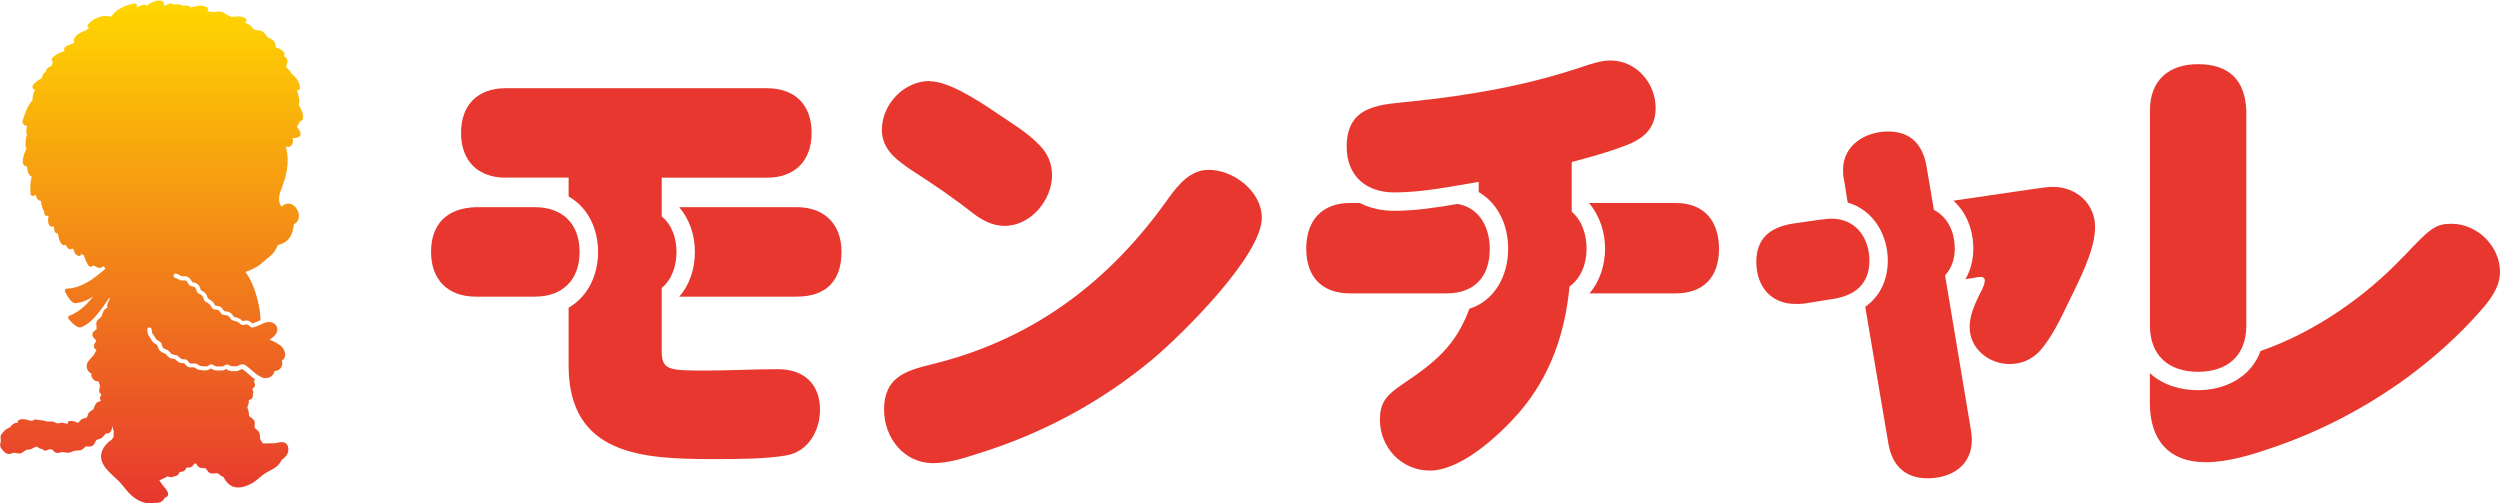 <?xml version="1.0" encoding="UTF-8"?>
<svg id="_レイヤー_2" data-name="レイヤー_2" xmlns="http://www.w3.org/2000/svg" xmlns:xlink="http://www.w3.org/1999/xlink" viewBox="0 0 239.18 48.12">
  <defs>
    <style>
      .cls-1 {
        fill: url(#_名称未設定グラデーション_9);
      }

      .cls-2 {
        fill: url(#_名称未設定グラデーション_9-2);
      }

      .cls-3 {
        fill: #e7372f;
      }
    </style>
    <linearGradient id="_名称未設定グラデーション_9" data-name="名称未設定グラデーション 9" x1="22.28" y1="28.38" x2="22.28" y2="28.38" gradientUnits="userSpaceOnUse">
      <stop offset="0" stop-color="gold"/>
      <stop offset="1" stop-color="#e7372f"/>
    </linearGradient>
    <linearGradient id="_名称未設定グラデーション_9-2" data-name="名称未設定グラデーション 9" x1="14.49" y1="0" x2="14.49" y2="48.12" xlink:href="#_名称未設定グラデーション_9"/>
  </defs>
  <g id="_レイヤー_1-2" data-name="レイヤー_1">
    <g>
      <g>
        <path class="cls-3" d="M51.17,19.82c2.65,0,4.28,1.59,4.28,4.28s-1.63,4.28-4.28,4.28h-5.65c-2.65,0-4.28-1.59-4.28-4.28s1.54-4.19,4.28-4.28h5.65ZM48.39,17c-2.65,0-4.28-1.59-4.28-4.28s1.59-4.28,4.28-4.28h24.98c2.69,0,4.28,1.59,4.28,4.28s-1.63,4.28-4.28,4.28h-10.06v3.71c1.02.84,1.41,2.12,1.41,3.4s-.4,2.6-1.41,3.44v6.05c0,1.85.75,1.85,4.24,1.85,2.29,0,4.59-.13,6.88-.13,2.43,0,4.02,1.37,4.02,3.88,0,2.03-1.15,4.02-3.22,4.37-1.99.35-4.81.35-7.02.35-6.71,0-13.81-.35-13.81-8.96v-5.52c1.9-1.1,2.82-3.18,2.82-5.34s-.93-4.24-2.82-5.3v-1.81h-6ZM76.23,19.82c2.65,0,4.28,1.63,4.28,4.28s-1.37,4.28-4.28,4.28h-11.25c1.02-1.15,1.5-2.69,1.5-4.28s-.49-3.09-1.5-4.28h11.25Z"/>
        <path class="cls-3" d="M88.95,7.77c1.72,0,4.41,1.68,6.53,3.13,1.37.93,2.91,1.85,4.02,3.04.75.79,1.15,1.72,1.15,2.82,0,2.38-2.03,4.85-4.54,4.85-1.15,0-2.12-.53-3-1.19-1.85-1.46-3.79-2.78-5.78-4.06-1.46-.97-2.96-2.03-2.96-3.93,0-2.47,2.12-4.68,4.59-4.68ZM89.08,34.87c9.66-2.34,17.03-7.85,22.73-15.93.97-1.32,2.07-2.69,3.84-2.69,2.38,0,5.07,2.07,5.07,4.59,0,3.62-7.59,11.12-10.37,13.46-4.94,4.15-10.72,7.24-16.9,9.13-1.32.44-2.78.88-4.19.88-2.78,0-4.68-2.43-4.68-5.12,0-3.04,1.99-3.71,4.5-4.32Z"/>
        <path class="cls-3" d="M133.39,20.17c2.03,0,4.32-.35,6.05-.66,2.12.35,3.09,2.29,3.09,4.28,0,2.69-1.46,4.28-4.15,4.28h-9.22c-2.69,0-4.19-1.59-4.19-4.28s1.5-4.37,4.19-4.37h.93c1.02.53,2.21.75,3.31.75ZM150.38,20.26c1.01.88,1.41,2.25,1.41,3.53,0,1.41-.49,2.78-1.63,3.62-.44,4.55-1.85,8.61-4.85,12.09-1.9,2.16-5.52,5.52-8.52,5.52-2.74,0-4.77-2.25-4.77-4.85,0-1.59.53-2.29,2.07-3.35,3.22-2.16,5.16-3.71,6.49-7.28,2.47-.79,3.71-3.22,3.71-5.74,0-2.16-.88-4.28-2.82-5.43v-.97c-2.65.44-5.38,1.01-8.08,1.01s-4.55-1.59-4.55-4.37c0-4.15,3.44-4.02,6.53-4.37,5.38-.57,10.68-1.5,15.84-3.22,1.28-.44,2.07-.66,2.87-.66,2.47,0,4.32,2.16,4.32,4.55,0,2.07-1.32,3.04-3.09,3.66-1.63.62-3.31,1.06-4.94,1.5v4.77ZM160.31,19.42c2.74,0,4.15,1.72,4.15,4.41s-1.5,4.24-4.15,4.24h-8.25c1.01-1.15,1.5-2.74,1.5-4.28s-.49-3.13-1.54-4.37h8.3Z"/>
        <path class="cls-3" d="M174.26,21.01c.31-.04.62-.09.97-.09,2.29,0,3.62,1.81,3.62,4.02s-1.37,3.35-3.49,3.66l-2.74.44c-.26.04-.57.04-.84.04-2.38,0-3.75-1.72-3.75-4.02s1.37-3.31,3.44-3.66l2.78-.4ZM187.02,23.75c0,.97-.26,1.85-.93,2.6l2.47,14.78c.04.31.09.66.09.97,0,2.43-1.94,3.66-4.24,3.66-2.16,0-3.4-1.24-3.75-3.35l-2.21-13.06c1.46-1.01,2.16-2.65,2.16-4.41,0-2.47-1.37-4.85-3.84-5.56l-.35-2.21c-.09-.31-.09-.62-.09-.93,0-2.38,2.16-3.66,4.32-3.66s3.31,1.28,3.66,3.31l.71,4.19c1.37.71,1.99,2.16,1.99,3.66ZM194.74,18.06c.57-.09,1.1-.18,1.68-.18,2.21,0,4.02,1.59,4.02,3.84s-1.54,5.12-2.47,7.06c-.79,1.63-1.68,3.57-2.91,4.9-.75.75-1.72,1.15-2.78,1.15-1.99,0-3.84-1.46-3.84-3.53,0-1.1.44-2.07.88-3,.49-.88.57-1.24.57-1.5,0-.18-.18-.31-.35-.31-.22,0-.44.04-.66.09l-.84.13c.53-.93.75-1.9.75-2.96,0-1.68-.62-3.4-1.9-4.55l7.85-1.15Z"/>
        <path class="cls-3" d="M214.91,31.16c0,2.87-1.81,4.41-4.63,4.41s-4.59-1.59-4.59-4.41V10.55c0-2.87,1.81-4.41,4.59-4.41,2.96,0,4.5,1.5,4.63,4.41v20.61ZM229.96,24.54c2.6-2.78,3.09-3.13,4.59-3.13,2.47,0,4.63,2.16,4.63,4.59,0,1.54-1.01,2.78-1.99,3.88-2.07,2.34-4.41,4.41-6.93,6.27-3.88,2.82-8.25,5.12-12.8,6.66-2.07.71-4.28,1.41-6.44,1.41-3.62,0-5.34-2.25-5.34-5.65v-2.87c1.24,1.15,2.96,1.63,4.59,1.63,2.56,0,5.07-1.19,6-3.75,5.25-1.81,10.15-5.3,13.68-9.05Z"/>
      </g>
      <g>
        <line class="cls-1" x1="22.28" y1="28.38" x2="22.28" y2="28.38"/>
        <path class="cls-2" d="M21.71,35.28s-.01,0-.02-.01c-.01,0-.02.01-.03.02-.08.05-.2.12-.35.15-.01,0-.03,0-.04,0h-.6c-.18,0-.32-.09-.43-.15-.02-.01-.05-.03-.07-.04,0,0-.02.01-.03.02l-.03.02c-.11.06-.26.15-.48.15-.16,0-.33-.02-.54-.05-.18-.03-.31-.12-.41-.18-.03-.02-.07-.05-.09-.06-.01,0-.07,0-.11,0-.12,0-.27.02-.43-.03-.21-.07-.32-.23-.39-.33,0-.01-.02-.03-.03-.04-.02,0-.05,0-.07,0-.12,0-.28-.01-.44-.09-.13-.07-.22-.16-.3-.23l-.02-.02s-.06-.05-.09-.07c-.02,0-.07,0-.09-.01-.13-.01-.3-.03-.45-.14-.11-.08-.19-.18-.26-.25,0,0,0,0,0,0-.04-.05-.07-.09-.1-.11-.01,0-.07-.03-.1-.04-.11-.04-.26-.09-.39-.21-.15-.15-.2-.34-.24-.46,0-.03-.02-.07-.03-.1-.02-.02-.08-.05-.11-.07-.11-.06-.25-.14-.36-.28-.06-.08-.11-.17-.15-.25-.04-.06-.07-.13-.1-.16-.19-.19-.21-.43-.22-.57,0-.03,0-.07,0-.09-.04-.09,0-.2.09-.25.1-.06.22-.02.28.08.03.06.04.13.05.23,0,.11.02.23.1.31.07.07.12.16.18.26.04.08.08.15.12.21.05.07.14.12.23.17.09.05.17.1.23.16.05.06.08.15.1.25.03.1.06.22.13.28.06.06.15.09.24.12.08.03.17.06.23.11.06.05.11.11.16.16.06.07.12.14.19.19.07.05.16.06.26.07.1.01.18.02.25.06.07.04.12.09.16.13l.02.02c.07.06.14.13.22.17.08.04.16.04.26.05.09,0,.17,0,.24.04.07.03.11.08.17.17.06.08.11.16.19.18.08.03.18.02.27.01.08,0,.17-.01.25,0,.07.02.15.07.22.11.08.05.16.11.24.12.2.03.36.04.5.05.1,0,.17-.04.26-.09l.03-.02c.1-.06.14-.08.2-.09.01,0,.02,0,.03,0,.1,0,.2.06.29.11.08.05.15.09.22.09h.57c.07-.02.13-.06.19-.09.08-.05.16-.09.24-.1,0,0,.02,0,.02,0,.06,0,.12.03.2.08,0,0,.01,0,.01,0,.09.05.17.09.29.09.06,0,.12,0,.17,0,.11,0,.22.01.3-.02l.07-.03s.04-.02.06-.03c.11-.06.28-.14.49-.09.15.04.38.23.82.61.12.1.26.23.36.31h0s.03.02.05.03c.16.1.33.21.5.29.09.04.2.07.33.07.29,0,.62-.13.79-.43.05-.09.07-.17.07-.25.33-.01.58-.17.71-.47.07-.14.06-.34,0-.5.1-.08.18-.16.23-.25.08-.13.22-.47-.14-1h0c-.22-.32-.91-.64-.99-.67-.09-.04-.17-.07-.23-.09-.01,0-.03,0-.04-.01.13-.09.33-.24.47-.39.3-.3.36-.68.15-.99-.21-.3-.69-.49-1.4-.11-.02.01-.04.02-.06.03,0,0,0,0,0,0-.3.15-.69.27-.8.29-.01,0-.02,0-.03,0-.04,0-.08-.01-.11-.03-.06-.04-.11-.09-.17-.14-.04-.04-.09-.08-.12-.1-.07-.04-.16-.03-.3,0h0c-.13.03-.22.04-.3,0-.07-.03-.14-.09-.2-.14-.07-.06-.15-.12-.24-.16-.05-.02-.11-.04-.18-.05-.11-.03-.22-.05-.33-.12-.06-.04-.11-.11-.17-.19-.07-.09-.13-.18-.21-.21-.07-.03-.16-.04-.25-.05-.09,0-.2-.02-.28-.07-.08-.04-.14-.13-.19-.21-.05-.08-.1-.15-.17-.19-.07-.05-.16-.06-.26-.06-.13-.01-.21-.02-.28-.08-.07-.06-.12-.15-.17-.23,0,0,0,0,0,0-.05-.08-.09-.16-.15-.21-.06-.06-.14-.1-.22-.14-.08-.04-.17-.09-.23-.16-.06-.06-.09-.15-.12-.25-.03-.09-.06-.18-.11-.24-.06-.07-.14-.11-.23-.15,0,0,0,0,0,0-.08-.04-.16-.08-.22-.14-.05-.06-.08-.15-.12-.26-.03-.09-.07-.2-.13-.26-.06-.06-.17-.08-.26-.1-.11-.02-.19-.04-.25-.09-.06-.05-.1-.12-.16-.21-.05-.09-.1-.18-.18-.23-.08-.05-.18-.04-.3-.04-.1,0-.2,0-.27-.02-.06-.03-.12-.06-.17-.09h-.01c-.09-.06-.19-.12-.3-.14-.11-.02-.18-.13-.16-.24.02-.11.13-.18.24-.16.18.04.31.12.42.18h.01s.07.05.11.07c.03,0,.09,0,.11,0,.15,0,.35-.02.53.1.17.11.26.26.32.37.01.02.04.06.05.09.02,0,.06.01.08.02.13.03.33.06.48.22.13.13.19.3.23.42.01.03.03.09.04.12.01,0,.06.03.09.05.11.05.25.12.36.25.11.13.16.27.19.39,0,.03.02.08.04.11.02.02.07.04.11.06.09.05.21.11.32.22.09.09.16.2.21.29h0s.04.09.06.11c.02,0,.05,0,.06,0,.13.01.3.03.46.13.13.09.21.21.27.3.02.03.04.06.05.08.03,0,.09.01.12.02.11.01.24.03.37.08.19.08.3.24.38.35.02.02.06.08.07.09.04.03.1.04.19.06.08.02.15.04.23.07.15.06.26.15.35.23.02.02.05.04.07.06.03,0,.06-.01.08-.02h.01c.15-.03.39-.08.6.05.06.04.12.09.18.15.02.02.04.03.05.05.21-.06.65-.23.79-.34-.04-1.46-.61-3.52-1.45-4.59.37-.13.72-.28,1.06-.48.3-.17.55-.39.77-.59.16-.15.32-.28.48-.39.02-.02.04-.03.06-.06.21-.16.55-.55.73-1.05.85-.22,1.39-.66,1.54-2.01,0,0,0,0,.01,0,.5-.23.47-.72.46-.93-.02-.26-.25-.68-.46-.83-.14-.1-.47-.34-.94-.1-.09.04-.15.11-.21.19-.03-.02-.06-.04-.08-.07-.17-.18-.23-.49-.18-.93.03-.22.13-.51.26-.85.33-.91.81-2.24.37-3.89.12.04.24.05.39-.02.32-.14.31-.53.27-.8.03,0,.06,0,.09,0,.26-.02.54-.04.64-.27.08-.2-.06-.4-.18-.58-.05-.07-.13-.19-.14-.23.01-.06.06-.13.11-.21.07-.1.15-.21.18-.34.09.02.18-.02.23-.1.16-.32-.07-.91-.08-.92-.07-.18-.17-.33-.27-.46,0-.06.01-.12.02-.19.02-.13.03-.26.02-.39-.02-.13-.05-.25-.08-.38-.02-.09-.05-.18-.06-.27-.01-.08-.05-.16-.09-.22.05,0,.1-.01.14-.02.09-.02.16-.1.16-.19,0-.47-.26-.94-.76-1.35-.05-.05-.09-.1-.1-.13-.06-.16-.18-.26-.29-.36-.07-.07-.14-.13-.17-.19-.01-.04.03-.16.05-.23.06-.16.12-.37.02-.54-.08-.13-.19-.22-.29-.3h.02c.07-.08.08-.18.04-.25-.15-.27-.42-.45-.82-.54-.01-.05-.02-.1-.03-.15-.03-.17-.05-.36-.19-.49-.11-.11-.24-.17-.35-.23-.08-.04-.16-.08-.23-.14-.06-.05-.12-.13-.18-.21-.08-.11-.17-.23-.3-.32-.14-.1-.33-.11-.49-.12-.11,0-.23-.01-.29-.05-.07-.04-.13-.11-.19-.19-.09-.11-.19-.23-.34-.3-.08-.04-.16-.08-.23-.12-.04-.02-.08-.05-.12-.07.03-.04.06-.07.09-.11.04-.05.05-.12.03-.19-.02-.06-.08-.11-.14-.13-.06-.02-.12-.04-.18-.06-.11-.05-.23-.1-.38-.1-.22,0-.46.01-.71.07-.07-.06-.16-.11-.27-.14-.08-.02-.19-.09-.3-.16-.14-.09-.29-.19-.45-.22-.16-.03-.32,0-.46.01-.11.02-.22.03-.3.02-.18-.03-.37-.06-.55-.08h-.01s.03-.05.04-.07c.07-.08.05-.2-.03-.27-.22-.18-.54-.19-.72-.18-.23.02-.56.06-.87.18-.06-.09-.17-.2-.37-.21-.08,0-.15.01-.21.03-.03,0-.05.02-.08.02-.02,0-.04-.01-.06-.03-.05-.02-.11-.05-.19-.07l-.12-.02c-.18-.04-.36-.07-.58,0-.01,0-.02,0-.04.01-.02-.03-.05-.06-.08-.08-.16-.1-.37-.01-.54.06-.08.03-.16.07-.24.1-.02,0-.04,0-.05-.02,0-.02,0-.04,0-.06,0-.08,0-.2-.1-.3-.1-.1-.24-.1-.35-.11-.2,0-.42.06-.65.16-.11.05-.26.12-.39.21-.02.01-.04.04-.08.07-.02.01-.05.05-.08.07-.02-.03-.05-.05-.07-.06-.13-.08-.26-.04-.35-.01-.06.02-.13.04-.19.06l-.08.03c-.12.04-.23.09-.34.15.01-.02.03-.04.04-.05.06-.06.07-.15.04-.23-.04-.08-.11-.12-.2-.11-.7.08-1.82.51-2.23,1.25-.03,0-.06,0-.1-.01-.28-.04-.62-.08-.89,0-.57.16-.95.39-1.26.79-.06.07-.06.18,0,.25.04.04.09.07.14.07-.03.02-.06.04-.1.06-.11.07-.22.15-.33.19-.38.15-.9.39-1.03.8-.05.15-.04.26.03.36-.06.03-.23.09-.35.14-.36.13-.5.19-.56.28-.08.11-.07.24-.07.32,0,.03,0,.06,0,.07,0,0,0,0,0,0-.45.09-.86.33-1.15.67-.04.04-.05.1-.05.16,0,.06.04.11.09.14.01,0,.03.02.04.03-.04.09-.07.19-.09.28-.01.03-.02.07-.03.1l-.04.02s-.06.03-.1.05c-.11.05-.22.12-.31.21-.06.07-.1.16-.1.27-.11.07-.21.16-.28.29-.07.12-.09.24-.1.35-.17.08-.34.18-.52.32-.16.12-.43.32-.39.59,0,.05.03.1.07.13.04.03.09.05.14.04.01,0,.04.02.06.03-.08.11-.15.22-.19.39-.04.17-.09.39-.07.61-.44.45-.68,1.1-.88,1.73l-.03.07c-.05.13-.13.35.06.54.07.07.17.11.33.13-.07.19-.09.38-.08.56,0,.11.02.19.06.27-.14.38-.16.84-.13,1.15,0,.06.04.12.09.15,0,.03-.01.06-.02.08-.19.35-.32.78-.34,1.12,0,.14,0,.33.14.45.08.07.16.09.27.08.01.32.08.66.28.87.05.05.11.09.17.12-.13.42-.17.97-.11,1.66,0,.06.04.12.1.15.05.03.12.04.18.01l.19-.08s.01,0,.02,0c.03.11.06.21.1.3.11.21.28.26.4.28.03.34.14.72.3,1.02.01.02.02.04.03.06-.01.06-.01.14.02.21.08.14.22.16.37.13,0,.05-.01.1-.02.16-.02.17-.04.39.03.6.09.26.24.29.36.27.04,0,.07-.02.11-.04.01.02.02.05.04.07.02.04.02.09.02.16,0,.08.01.17.05.27.06.14.15.18.21.19.03,0,.07,0,.1,0,.04.41.18.88.45,1.1.07.06.17.06.24,0l.04-.03c.03.07.07.13.11.2.05.08.15.23.31.25.1.02.17-.03.21-.07.01,0,.02.01.04.02.05.02.07.03.1.08.03.04.03.07.04.12.01.08.03.2.17.33,0,0,.21.19.36.16.08-.01.13-.06.14-.1l-.07-.19s0,0,0,0l.13.17c.07-.02.15,0,.21.04.05.19.13.4.25.66.06.13.15.33.31.43.05.03.1.04.16.02.05-.01.1-.05.12-.1,0,0,0-.02.01-.03.04.01.07.02.11.04.06.02.13.04.2.07.02,0,.03.02.04.03.04.03.1.07.17.09.2.06.38-.05.45-.1.02-.01.04-.03.07-.06.04.06.08.12.13.18.02.02.03.05.05.07-1.06.93-2.26,1.85-3.7,1.91-.07,0-.13.04-.16.09-.03.06-.04.13-.01.19,0,0,.47,1.01.9,1.1h.04c.51,0,1.1-.21,1.74-.62-.62.8-1.34,1.49-2.25,1.82-.06.02-.1.07-.12.13-.02.06,0,.12.03.17,0,0,.64.83,1.08.83,0,0,.02,0,.03,0,.5-.15,1.03-.54,1.57-1.18.45-.53.85-1.11,1.24-1.69,0,.04,0,.08,0,.11,0,.02,0,.04,0,.05-.02.08-.06.15-.09.21-.05.11-.11.23-.14.38-.01.09,0,.16.02.22,0,0,0,0,0,.01-.1.06-.22.13-.31.24-.09.11-.13.25-.17.38-.03.09-.05.18-.09.23-.03.05-.09.1-.16.15-.1.08-.22.16-.28.3-.07.15-.05.33-.03.5.01.08.03.2.01.24,0,.03-.08.08-.13.12-.11.08-.26.19-.27.38-.02.2.12.34.24.46.05.05.12.13.13.15,0,.03-.05.11-.08.16-.09.14-.21.34-.1.54.05.09.13.16.21.21-.1.14-.16.25-.19.33-.05.11-.19.26-.32.41-.11.12-.22.24-.31.37-.17.23-.2.73.14,1.02.06.05.12.08.18.1-.03.27.07.5.29.66.11.08.27.11.4.09,0,0,0,0,0,0,.01.09.04.18.08.25.03.06.05.13.06.18,0,.05-.01.12-.03.19-.03.09-.06.19-.05.3,0,.15.1.24.15.3.04.04.06.06.06.09,0,.01,0,.02,0,.03-.07.06-.14.14-.14.25,0,.08.03.15.07.21,0,.01,0,.03.01.04,0,.01,0,.02-.01.03-.01.02-.08.04-.13.06-.11.04-.24.08-.32.2-.06.09-.11.2-.15.31-.03.09-.07.18-.1.23-.03.04-.09.08-.16.12-.08.05-.17.1-.24.19-.08.09-.12.21-.15.31-.02.07-.05.14-.07.17-.03.03-.11.04-.18.06-.1.02-.21.04-.31.11-.09.06-.15.13-.21.2-.05.06-.1.12-.15.14-.02,0-.1-.03-.15-.05-.04-.02-.08-.03-.11-.05-.14-.05-.35-.1-.57-.06-.06.01-.1.04-.13.09-.03.05-.04.11-.02.16,0,0,0,.01,0,.02-.07,0-.14-.02-.21-.05-.08-.02-.16-.05-.26-.06-.11,0-.22.01-.31.03-.07.02-.14.03-.2.02-.06,0-.13-.04-.2-.07-.08-.04-.18-.08-.28-.1-.11-.02-.21,0-.3,0-.07,0-.13.01-.19,0-.06-.01-.14-.03-.21-.05-.11-.03-.23-.06-.34-.07-.04,0-.09,0-.14,0-.01,0-.02,0-.03-.01-.11-.03-.22-.06-.36-.06-.17-.02-.25.04-.29.11-.08,0-.15,0-.24,0-.04.02-.11-.02-.17-.04-.06-.02-.12-.04-.17-.05-.25-.07-.48-.07-.68-.01-.04,0-.15.03-.2.16-.01.04,0,.1.01.14,0,0,0,0-.01,0-.12,0-.25.01-.37.08-.13.06-.2.16-.27.24-.04.05-.07.1-.11.12-.04.03-.1.05-.16.08-.1.04-.22.09-.31.19l-.1.11c-.12.12-.21.22-.27.32-.08.15-.06.3-.04.42,0,.06.02.11.01.15,0,.06-.02.11-.03.17-.04.18-.08.38.09.6.12.16.29.38.54.48.05.02.11.03.16.03.11,0,.22-.04.31-.07.08-.03.17-.06.23-.05.05,0,.1.02.15.03.14.03.3.07.47.01.13-.04.23-.12.32-.19.05-.04.11-.08.17-.11.05-.03.13-.04.22-.04.1,0,.2-.02.31-.07.07-.03.14-.07.21-.11.09-.05.2-.11.26-.11h0s.1.05.16.08c.09.06.18.12.3.14.04,0,.08,0,.12.01.02.05.06.1.1.12.09.05.18.03.24.02.09-.02.16-.05.24-.09.04,0,.07,0,.11-.01.07,0,.14-.02.19,0,.03,0,.09.07.13.11.08.09.19.19.33.22.13.02.26,0,.37-.04.07-.02.13-.03.19-.04.07,0,.14.02.22.03.11.02.23.04.36.03.14,0,.26-.06.38-.11.08-.03.15-.06.21-.07.07-.01.14-.01.21-.02.11,0,.24,0,.37-.04.14-.04.24-.14.33-.22.06-.05.11-.1.16-.13.03-.02.12,0,.19,0,.14.01.3.02.44-.06.15-.09.22-.25.28-.38.03-.06.07-.14.1-.17.05-.04.12-.06.2-.08.12-.04.26-.07.37-.18.09-.09.18-.19.27-.29l.1-.11s.05.02.08.03c.05.01.13,0,.22-.06.15-.11.21-.28.25-.44.05-.07.08-.15.1-.22v.05c-.03.17.02.31.06.4.01.03.03.08.03.09-.04.15-.04.28-.03.39,0,.04,0,.11,0,.12-.03.05-.06.09-.1.13-.03.04-.07.09-.1.14-.23.15-.44.34-.57.5-1.06,1.33.06,2.35.88,3.09.09.08.18.17.27.25.23.21.43.46.62.7.24.3.49.6.8.86.35.29.71.49,1.09.6.2.06.41.08.62.09h0c.08,0,.14-.01.19-.03h.06c.08-.03.16-.03.24-.03h.07c.14,0,.3-.01.45-.09.17-.09.31-.24.38-.4l.06-.02c.17-.05.22-.17.24-.23.07-.26-.16-.54-.46-.9-.06-.06-.1-.12-.12-.14-.04-.07-.09-.14-.13-.2-.04-.06-.09-.13-.12-.19,0,0,.02,0,.03,0,.1-.02.19-.07.26-.11.04-.02.08-.05.11-.06.1-.03.19-.08.26-.13.04-.03.08-.05.1-.06h0s.08.02.12.03c.1.03.23.08.36.03.05-.02.11-.03.17-.05.08-.02.16-.04.24-.07.13-.05.2-.17.25-.26.02-.03.04-.08.04-.08.04-.02.09-.03.15-.04.08-.01.17-.03.26-.07.13-.06.18-.18.22-.26.01-.03.03-.07.03-.07.02,0,.09,0,.13,0,.12,0,.25,0,.35-.07.09-.06.14-.13.19-.2.03-.04.06-.08.09-.1.02-.01.09-.02.13-.03,0,0,.01,0,.02,0,.01.02.03.04.04.06.07.11.15.24.27.31.22.13.47.04.6.1.04.02.08.09.13.15.07.11.17.25.32.31.14.05.31.03.45.02.09-.01.19-.02.25-.01.05.01.12.07.19.13.11.09.23.19.39.22,0,0,0,0,0,0,.01.03.02.05.03.08.2.4.53.72.88.85.14.05.29.08.46.08.22,0,.46-.04.73-.13.46-.15.88-.4,1.27-.75.42-.39.79-.58,1.11-.76.42-.22.78-.41,1.03-.91.03-.06.08-.11.14-.16.07-.06.22-.17.32-.29.18-.22.26-.51.22-.78h0c-.03-.21-.12-.37-.26-.46-.24-.16-.56-.09-.83-.03-.13.03-.26.05-.34.05-.16-.01-.34,0-.52,0-.16,0-.33.01-.49,0-.03-.06-.07-.12-.11-.18-.06-.08-.12-.17-.14-.24h0c-.01-.05-.02-.12-.02-.19,0-.12,0-.26-.06-.41-.05-.13-.16-.23-.27-.31-.08-.06-.15-.13-.18-.18-.01-.03,0-.13,0-.2.02-.14.04-.3-.03-.45-.06-.13-.19-.22-.3-.3-.08-.05-.16-.11-.18-.16-.03-.05-.03-.13-.04-.22,0-.12-.02-.25-.08-.38-.03-.06-.04-.15-.06-.24.02-.04.03-.08.04-.13.01-.05.03-.09.05-.14.05-.1.04-.21.04-.29,0-.03,0-.07-.01-.08.02-.01.06-.04.09-.05.11-.05.24-.12.28-.25.03-.09.03-.17.04-.25,0-.05,0-.1.02-.14.04-.13-.01-.25-.05-.33-.01-.03-.03-.07-.04-.06,0-.01.05-.05.07-.07.07-.06.16-.15.19-.27.03-.12-.02-.23-.06-.32-.01-.03-.03-.07-.04-.08,0-.03.03-.07.05-.11.02-.03.03-.06.05-.1-.12-.08-.29-.23-.55-.45-.21-.18-.56-.49-.66-.52-.05-.01-.11.01-.19.06-.03.01-.05.03-.08.04l-.07.03c-.17.08-.35.07-.5.06-.05,0-.1,0-.15,0-.21,0-.36-.08-.48-.14"/>
      </g>
    </g>
  </g>
</svg>
